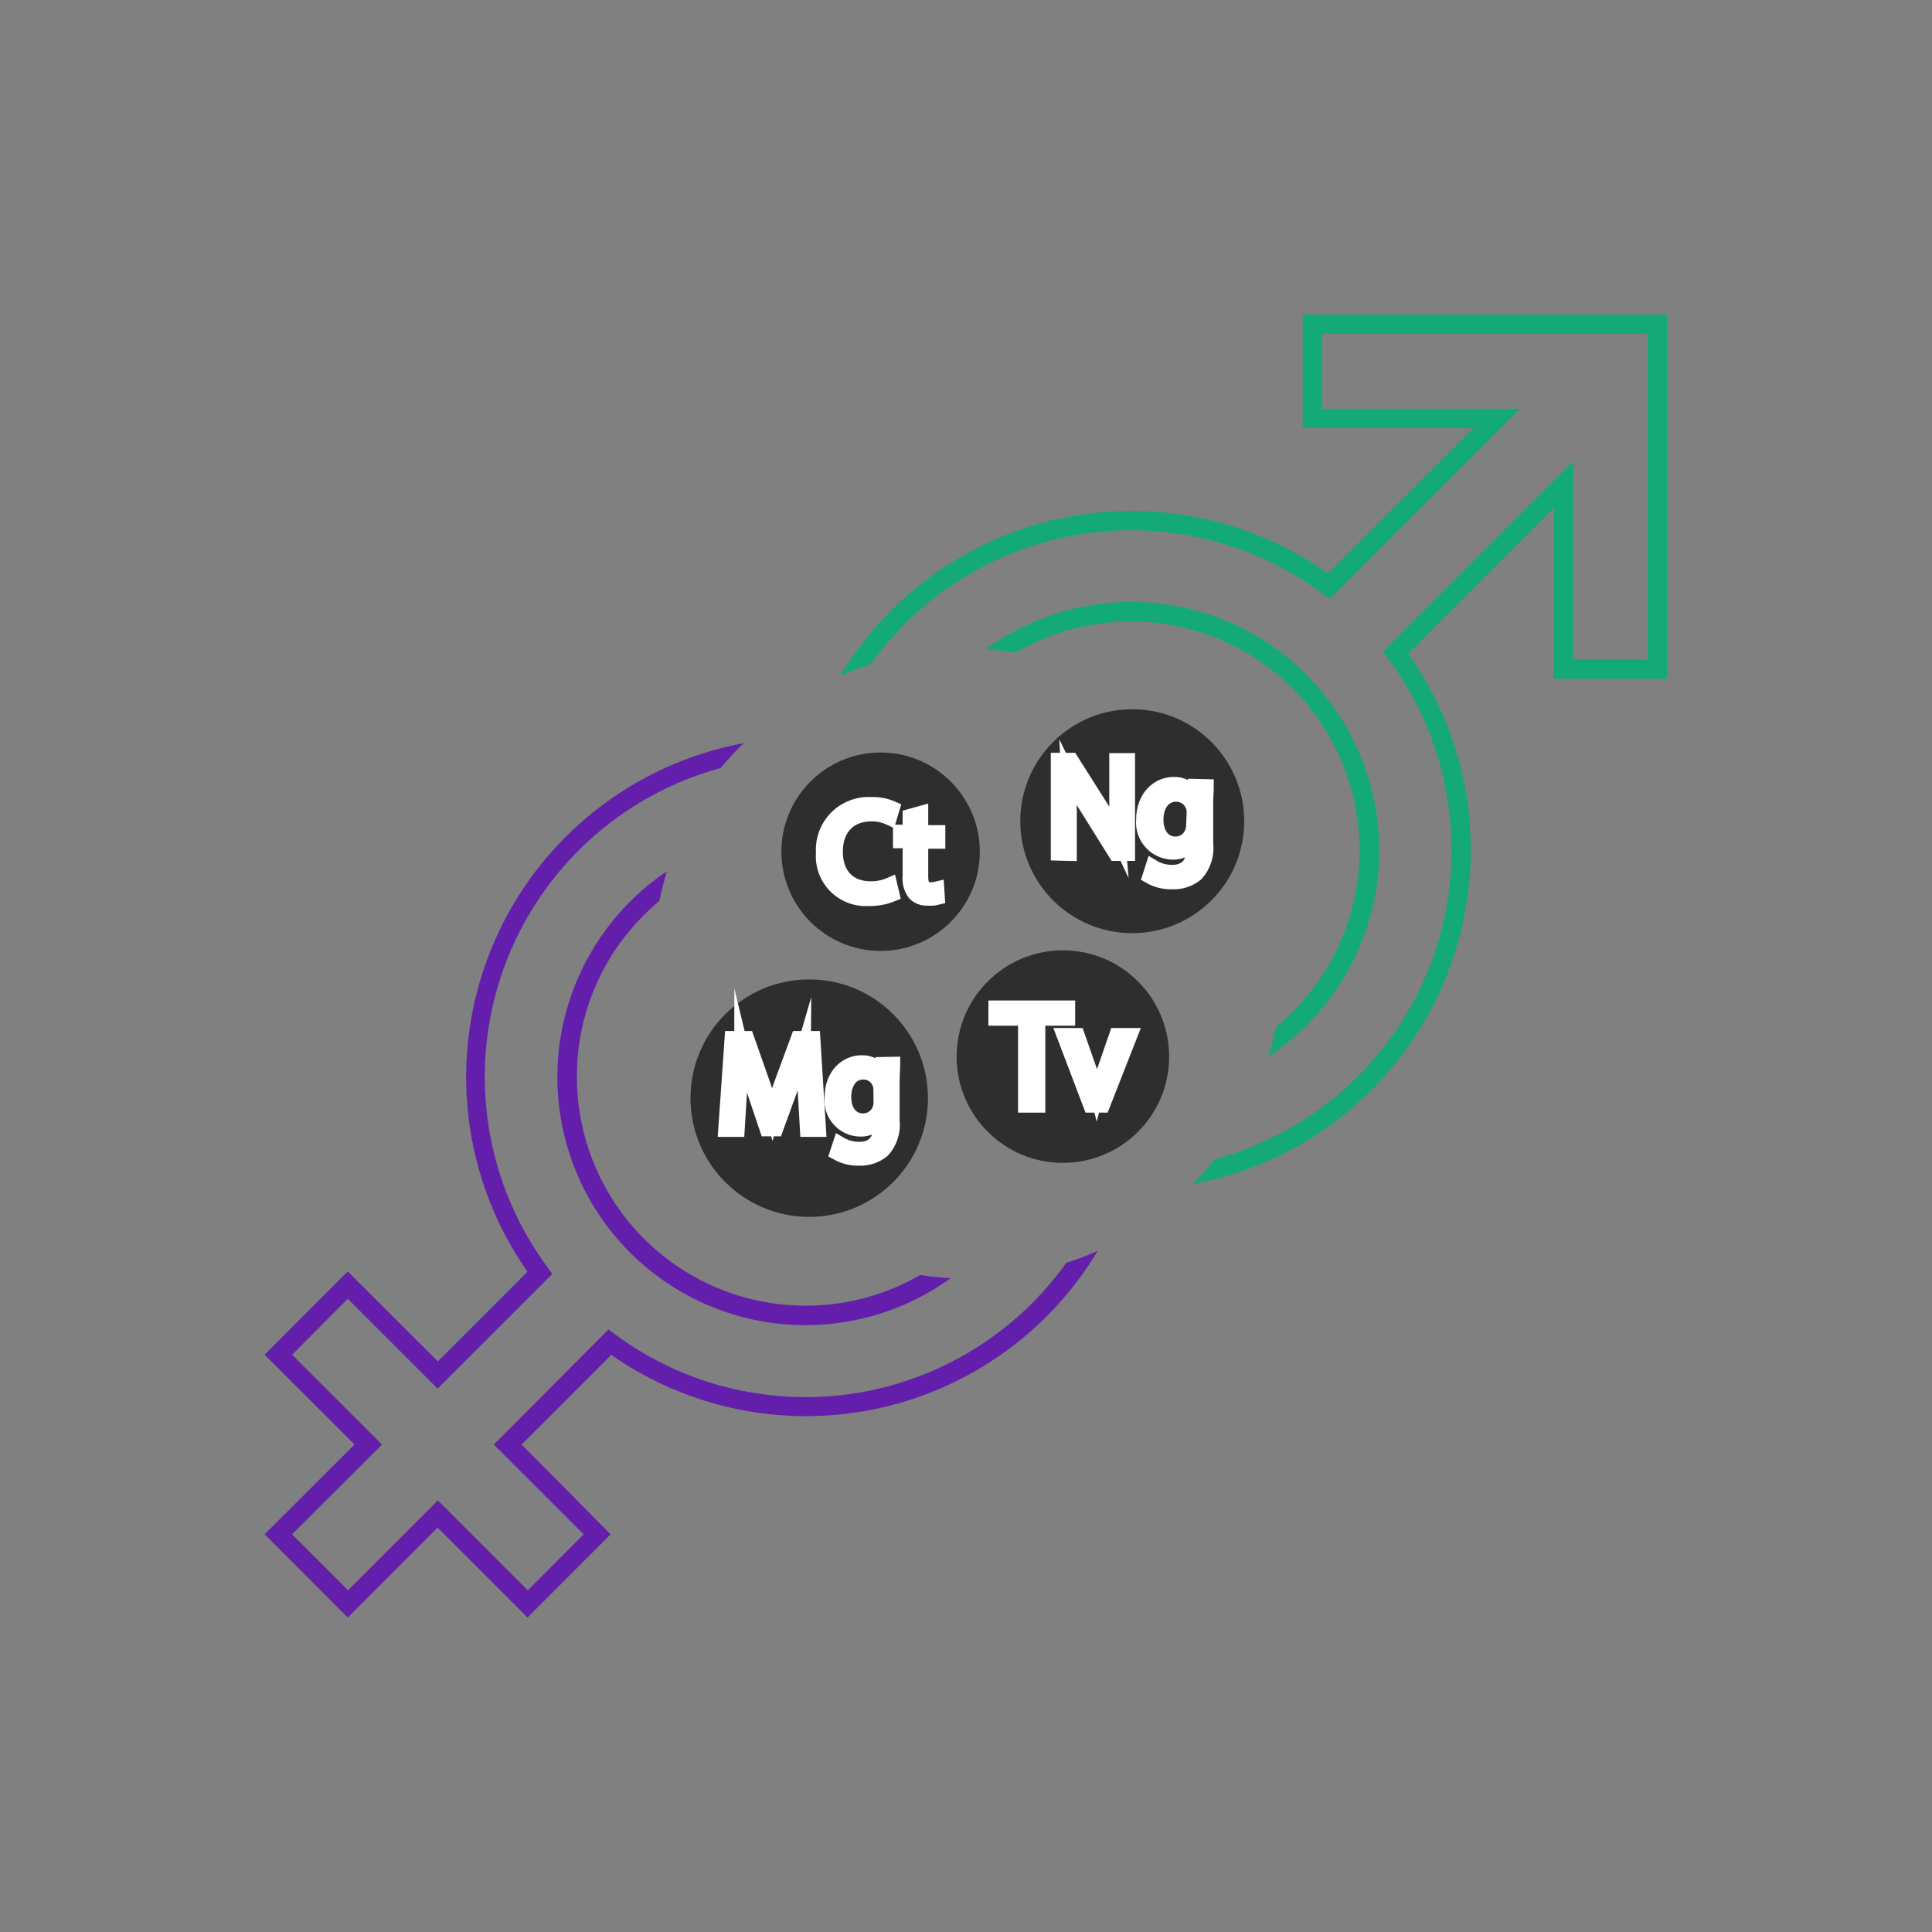 <svg xmlns="http://www.w3.org/2000/svg" width="100" height="100" viewBox="0 0 100 100" fill="none"><rect x="0" y="0" width="100" height="100" fill="#808080" stroke="none"/><path d="M67.635 34.925C65.474 32.759 62.61 31.436 59.56 31.196C56.509 30.956 53.474 31.814 51 33.615C51.524 33.642 52.047 33.697 52.565 33.78C54.824 32.461 57.456 31.927 60.05 32.262C62.645 32.597 65.055 33.781 66.905 35.63C69.122 37.852 70.367 40.863 70.367 44.002C70.367 47.142 69.122 50.153 66.905 52.375C66.632 52.648 66.345 52.907 66.045 53.15C65.938 53.67 65.804 54.184 65.645 54.69C67.232 53.641 68.565 52.252 69.548 50.623C70.531 48.995 71.138 47.167 71.326 45.275C71.514 43.382 71.278 41.471 70.636 39.681C69.993 37.89 68.959 36.266 67.61 34.925H67.635ZM67.43 16.275V22.145H76.27L68.735 29.68C65.348 27.282 61.222 26.158 57.086 26.508C52.951 26.857 49.072 28.657 46.135 31.59C45.109 32.613 44.212 33.759 43.465 35C43.985 34.764 44.517 34.557 45.06 34.38C45.598 33.639 46.191 32.941 46.835 32.29C49.606 29.527 53.264 27.832 57.163 27.505C61.062 27.177 64.952 28.238 68.145 30.5L68.835 31L78.68 21.155H68.43V17.275H85.29V34.13H81.42V23.885L71.585 33.725L72.085 34.41C73.628 36.59 74.622 39.11 74.982 41.757C75.342 44.404 75.057 47.098 74.152 49.611C73.246 52.123 71.747 54.38 69.782 56.189C67.817 57.998 65.444 59.305 62.865 60C62.511 60.453 62.13 60.886 61.725 61.295L62.275 61.18C65.116 60.563 67.76 59.252 69.97 57.363C72.18 55.474 73.887 53.067 74.938 50.357C75.99 47.647 76.353 44.718 75.996 41.833C75.638 38.948 74.571 36.197 72.89 33.825L80.42 26.3V35.13H86.29V16.275H67.43Z" fill="#13AA78"></path><path d="M55.19 65.365C54.657 66.111 54.063 66.812 53.415 67.46C50.658 70.216 47.019 71.913 43.135 72.252C39.252 72.591 35.373 71.552 32.18 69.315L31.495 68.815L25.56 74.77L30.21 79.415L27.32 82.315L22.665 77.66L18.015 82.31L15.12 79.415L19.775 74.77L15.12 70.12L18 67.225L22.65 71.875L28.59 65.94L28.09 65.25C26.565 63.072 25.586 60.56 25.236 57.925C24.885 55.289 25.174 52.608 26.078 50.108C26.981 47.608 28.473 45.361 30.427 43.559C32.381 41.756 34.74 40.45 37.305 39.75C37.679 39.298 38.078 38.867 38.5 38.46L38 38.565C35.166 39.176 32.528 40.478 30.32 42.356C28.111 44.234 26.401 46.628 25.342 49.327C24.283 52.025 23.907 54.943 24.249 57.822C24.591 60.7 25.639 63.45 27.3 65.825L22.665 70.465L18 65.81L13.695 70.12L18.35 74.77L13.695 79.415L18 83.725L22.65 79.07L27.305 83.725L31.605 79.415L27 74.77L31.64 70.13C33.62 71.512 35.863 72.472 38.229 72.951C40.596 73.429 43.036 73.415 45.397 72.911C47.758 72.406 49.99 71.421 51.954 70.017C53.919 68.614 55.573 66.821 56.815 64.75C56.285 64.983 55.742 65.189 55.19 65.365ZM29.86 55.74C29.854 54.184 30.157 52.643 30.753 51.206C31.349 49.769 32.225 48.465 33.33 47.37C33.585 47.115 33.83 46.87 34.12 46.65C34.23 46.15 34.365 45.6 34.52 45.1C33.835 45.554 33.199 46.077 32.62 46.66C30.334 48.941 28.991 51.999 28.859 55.225C28.727 58.451 29.816 61.609 31.908 64.069C34 66.528 36.942 68.11 40.147 68.497C43.353 68.885 46.587 68.05 49.205 66.16C48.675 66.13 48.145 66.075 47.63 65.995C45.83 67.035 43.788 67.583 41.709 67.583C39.63 67.584 37.587 67.038 35.787 65.999C33.986 64.96 32.49 63.466 31.45 61.666C30.41 59.866 29.861 57.824 29.86 55.745V55.74Z" fill="#631FAC"></path><path d="M45.58 49.22C48.416 49.22 50.715 46.921 50.715 44.085C50.715 41.249 48.416 38.95 45.58 38.95C42.744 38.95 40.445 41.249 40.445 44.085C40.445 46.921 42.744 49.22 45.58 49.22Z" fill="#2E2E2E"></path><path d="M46.185 46.295C45.79 46.457 45.366 46.533 44.94 46.52C44.624 46.539 44.307 46.49 44.012 46.376C43.716 46.261 43.449 46.085 43.228 45.858C43.007 45.632 42.837 45.36 42.731 45.062C42.624 44.763 42.583 44.446 42.61 44.13C42.588 43.799 42.637 43.467 42.753 43.157C42.868 42.846 43.049 42.563 43.282 42.327C43.514 42.091 43.795 41.907 44.104 41.787C44.413 41.666 44.744 41.613 45.075 41.63C45.459 41.613 45.843 41.685 46.195 41.84L46.045 42.34C45.748 42.202 45.423 42.134 45.095 42.14C43.99 42.14 43.25 42.85 43.25 44.09C43.25 45.245 43.915 45.99 45.065 45.99C45.409 45.995 45.749 45.927 46.065 45.79L46.185 46.295Z" fill="white" stroke="white" stroke-width="0.75" stroke-miterlimit="10"></path><path d="M47.67 42.085V43.085H48.555V43.555H47.67V45.38C47.67 45.8 47.79 46.04 48.135 46.04C48.258 46.043 48.381 46.029 48.5 46L48.53 46.46C48.357 46.505 48.178 46.518 48 46.5C47.877 46.508 47.753 46.489 47.639 46.444C47.523 46.399 47.42 46.33 47.335 46.24C47.147 45.986 47.061 45.67 47.095 45.355V43.53H46.595V43.06H47.095V42.245L47.67 42.085Z" fill="white" stroke="white" stroke-width="0.75" stroke-miterlimit="10"></path><path d="M55.015 60.19C58.053 60.19 60.515 57.728 60.515 54.69C60.515 51.652 58.053 49.19 55.015 49.19C51.977 49.19 49.515 51.652 49.515 54.69C49.515 57.728 51.977 60.19 55.015 60.19Z" fill="#2E2E2E"></path><path d="M53.07 52.715H51.535V52.16H55.275V52.715H53.73V57.215H53.07V52.715Z" fill="white" stroke="white" stroke-width="0.75" stroke-miterlimit="10"></path><path d="M55.77 53.585L56.485 55.625C56.6 55.955 56.7 56.255 56.775 56.555C56.855 56.255 56.96 55.955 57.08 55.625L57.785 53.585H58.5L57.075 57.215H56.445L55.065 53.585H55.77Z" fill="white" stroke="white" stroke-width="0.75" stroke-miterlimit="10"></path><path d="M58.605 48.3C61.806 48.3 64.4 45.706 64.4 42.505C64.4 39.304 61.806 36.71 58.605 36.71C55.405 36.71 52.81 39.304 52.81 42.505C52.81 45.706 55.405 48.3 58.605 48.3Z" fill="#2E2E2E"></path><path d="M54.765 44.17V39.34H55.445L56.995 41.785C57.32 42.287 57.609 42.812 57.86 43.355C57.805 42.71 57.79 42.12 57.79 41.355V39.355H58.375V44.185H57.745L56.215 41.735C55.881 41.217 55.578 40.68 55.31 40.125C55.345 40.735 55.36 41.315 55.36 42.125V44.185L54.765 44.17Z" fill="white" stroke="white" stroke-width="0.75" stroke-miterlimit="10"></path><path d="M62.45 40.705C62.45 40.955 62.42 41.235 62.42 41.655V43.655C62.455 43.94 62.429 44.228 62.342 44.502C62.256 44.775 62.112 45.027 61.92 45.24C61.566 45.531 61.117 45.679 60.66 45.655C60.256 45.666 59.856 45.566 59.505 45.365L59.665 44.865C59.967 45.047 60.313 45.142 60.665 45.14C61.31 45.14 61.785 44.805 61.785 43.93V43.54C61.669 43.726 61.505 43.878 61.311 43.98C61.117 44.082 60.899 44.13 60.68 44.12C60.468 44.114 60.26 44.065 60.068 43.975C59.876 43.886 59.705 43.758 59.564 43.599C59.424 43.441 59.317 43.256 59.251 43.055C59.185 42.853 59.161 42.641 59.18 42.43C59.18 41.255 59.945 40.59 60.74 40.59C60.959 40.577 61.178 40.626 61.37 40.732C61.562 40.838 61.72 40.997 61.825 41.19L61.85 40.69L62.45 40.705ZM61.795 42.07C61.799 41.974 61.788 41.877 61.76 41.785C61.706 41.593 61.591 41.424 61.432 41.304C61.273 41.184 61.079 41.119 60.88 41.12C60.275 41.12 59.845 41.62 59.845 42.43C59.845 43.11 60.19 43.675 60.845 43.675C61.041 43.675 61.231 43.613 61.389 43.496C61.546 43.38 61.662 43.217 61.72 43.03C61.754 42.922 61.771 42.809 61.77 42.695L61.795 42.07Z" fill="white" stroke="white" stroke-width="0.75" stroke-miterlimit="10"></path><path d="M41.885 62.985C45.279 62.985 48.03 60.234 48.03 56.84C48.03 53.446 45.279 50.695 41.885 50.695C38.491 50.695 35.74 53.446 35.74 56.84C35.74 60.234 38.491 62.985 41.885 62.985Z" fill="#2E2E2E"></path><path d="M41.66 56.39C41.625 55.735 41.585 54.94 41.59 54.35C41.43 54.905 41.23 55.495 40.995 56.145L40.16 58.44H39.695L38.935 56.19C38.71 55.525 38.52 54.915 38.385 54.35C38.385 54.94 38.335 55.735 38.295 56.44L38.17 58.47H37.55L37.88 53.74H38.66L39.465 56.03C39.665 56.61 39.825 57.13 39.965 57.62C40.085 57.145 40.25 56.62 40.465 56.03L41.31 53.74H42.085L42.38 58.47H41.78L41.66 56.39Z" fill="white" stroke="white" stroke-width="0.75" stroke-miterlimit="10"></path><path d="M46.22 55.075C46.22 55.32 46.19 55.575 46.19 56.005V58C46.222 58.279 46.194 58.562 46.108 58.829C46.021 59.096 45.879 59.342 45.69 59.55C45.344 59.836 44.903 59.982 44.455 59.96C44.06 59.969 43.67 59.872 43.325 59.68L43.48 59.21C43.783 59.388 44.129 59.48 44.48 59.475C45.11 59.475 45.575 59.145 45.575 58.29V57.91C45.459 58.087 45.298 58.23 45.11 58.325C44.921 58.421 44.711 58.465 44.5 58.455C44.294 58.449 44.091 58.4 43.905 58.312C43.719 58.223 43.553 58.098 43.417 57.942C43.281 57.787 43.179 57.605 43.117 57.409C43.055 57.212 43.034 57.005 43.055 56.8C43.055 55.65 43.805 54.995 44.585 54.995C44.799 54.982 45.012 55.031 45.199 55.136C45.386 55.24 45.539 55.396 45.64 55.585L45.67 55.085L46.22 55.075ZM45.58 56.415C45.585 56.32 45.573 56.226 45.545 56.135C45.49 55.95 45.377 55.788 45.222 55.673C45.066 55.558 44.878 55.498 44.685 55.5C44.095 55.5 43.685 56 43.685 56.785C43.685 57.45 44.02 58.005 44.685 58.005C44.876 58.004 45.062 57.943 45.215 57.83C45.369 57.716 45.483 57.557 45.54 57.375C45.576 57.269 45.593 57.157 45.59 57.045L45.58 56.415Z" fill="white" stroke="white" stroke-width="0.75" stroke-miterlimit="10"></path></svg>